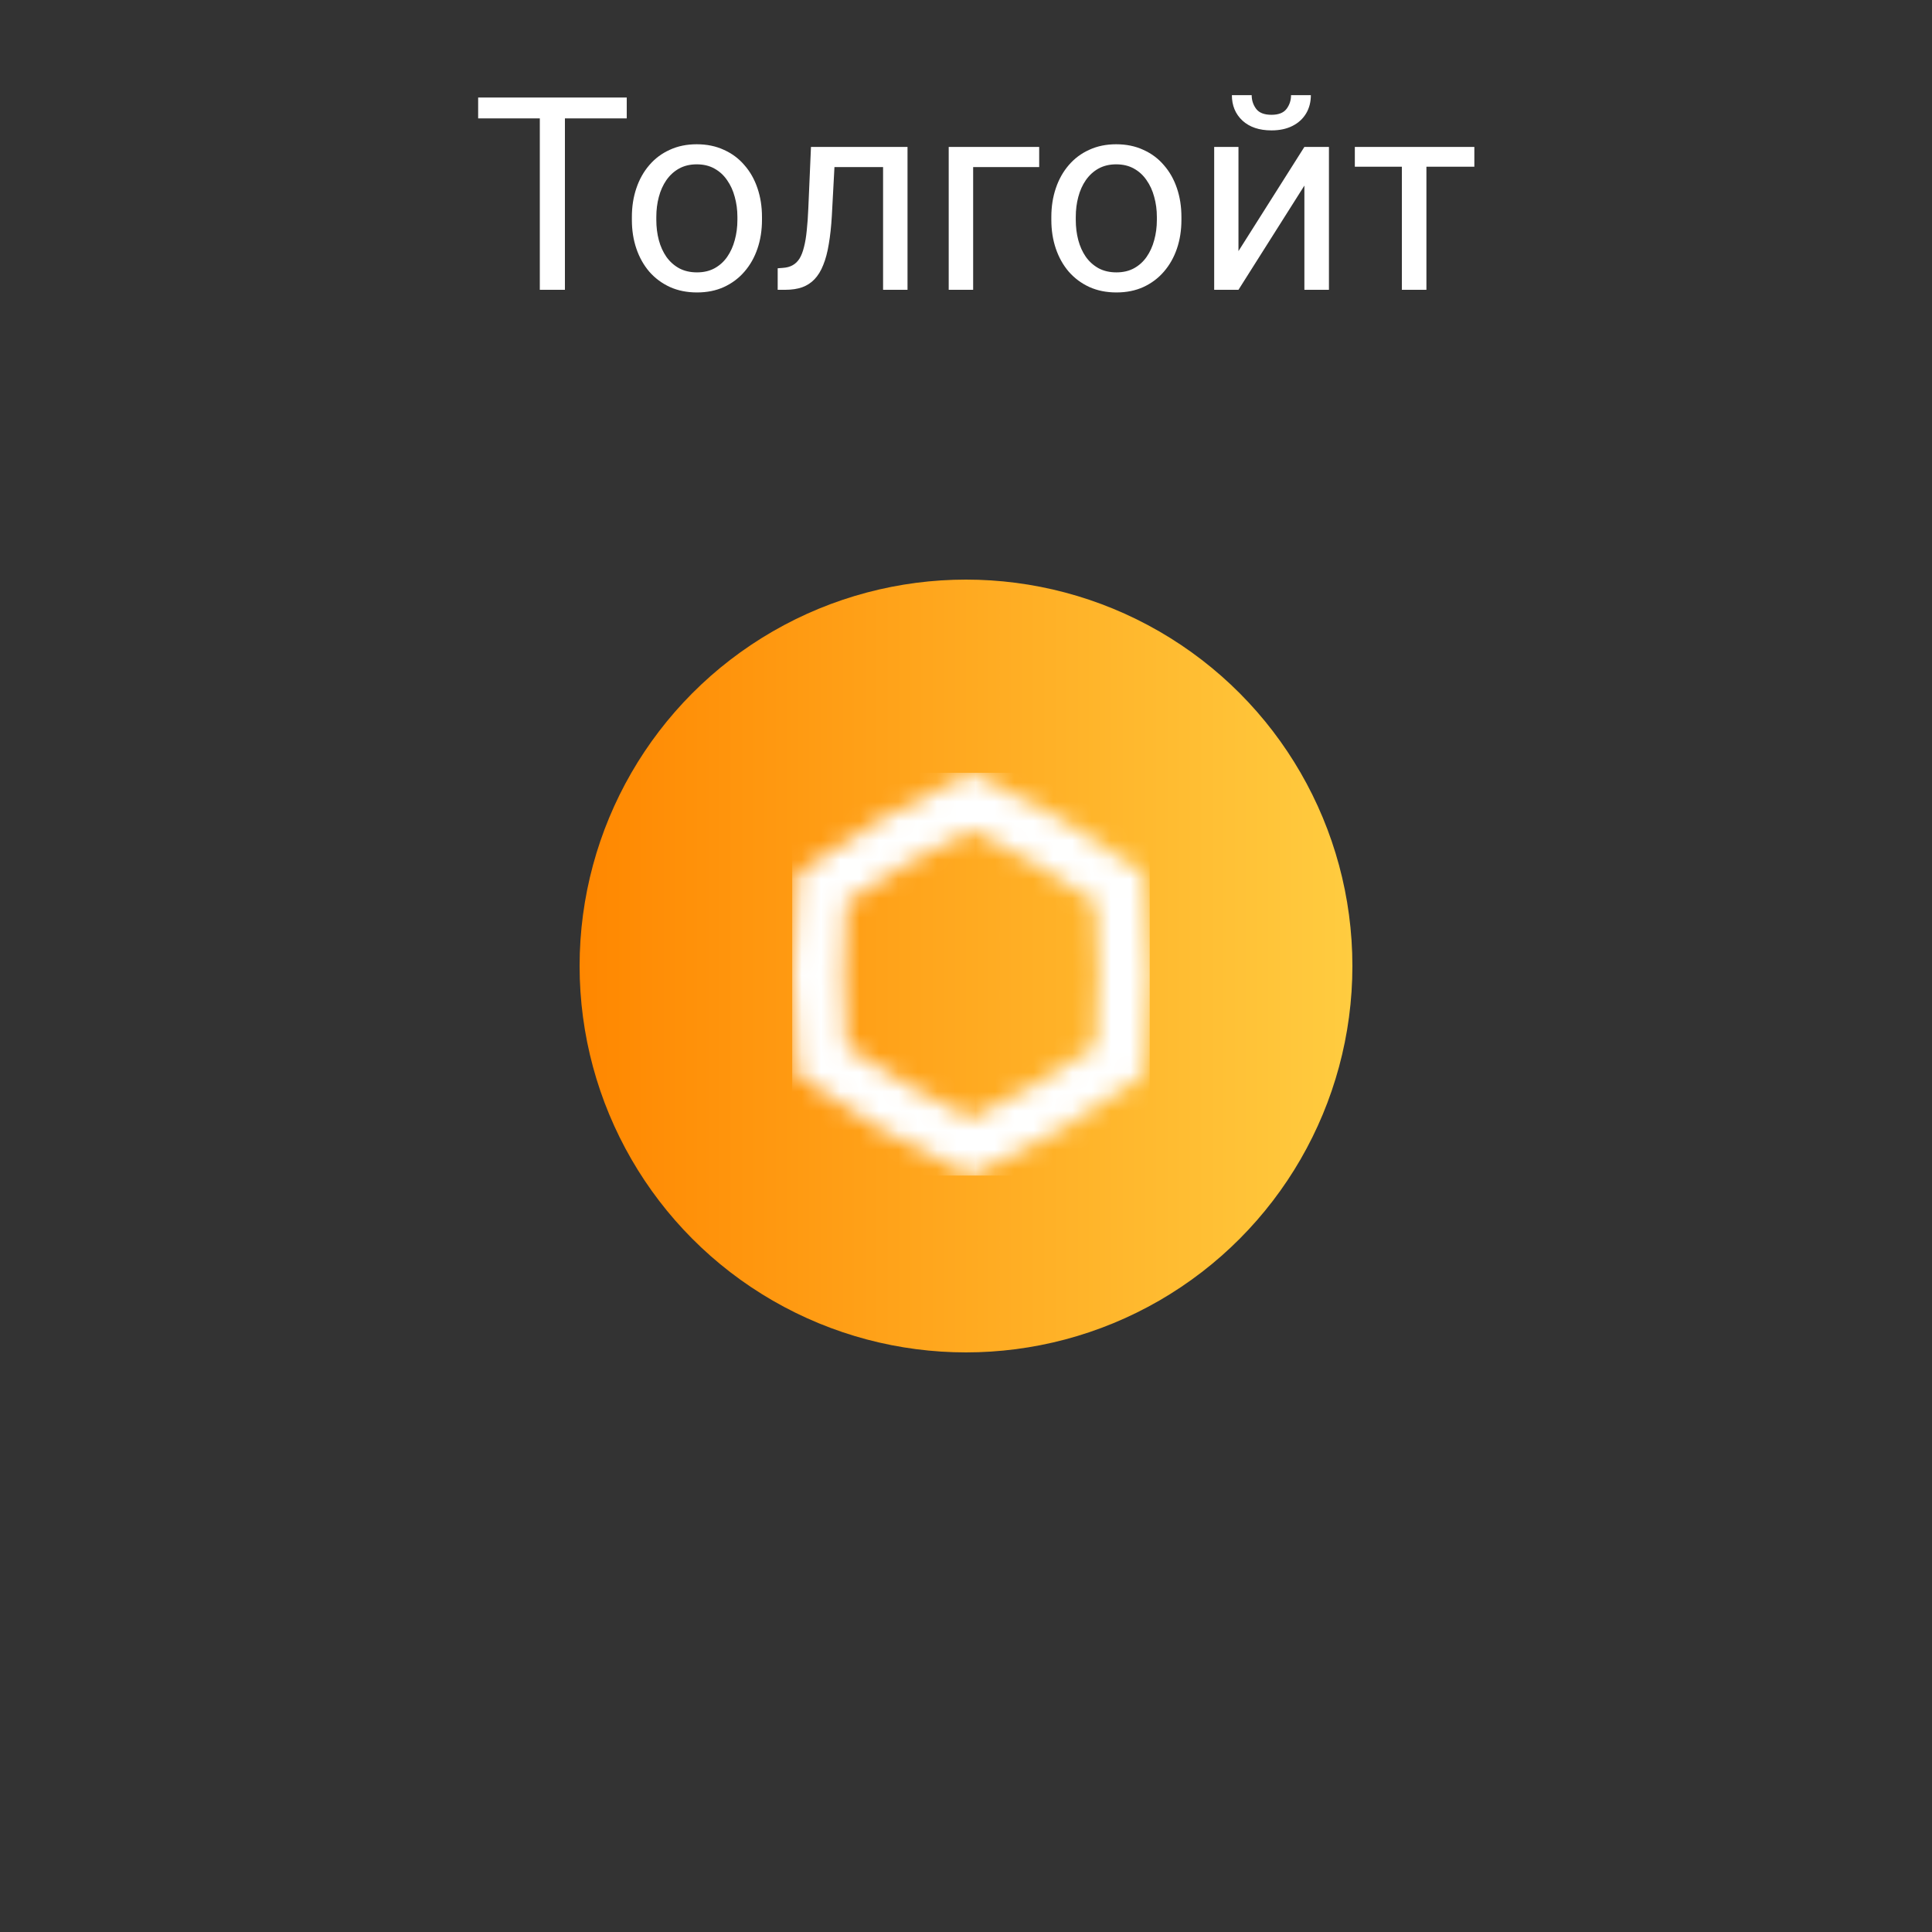 <?xml version="1.0" encoding="UTF-8"?> <svg xmlns="http://www.w3.org/2000/svg" width="100" height="100" viewBox="0 0 100 100" fill="none"><rect x="0" y="0" width="100" height="100" fill="#333333" stroke="none"/><circle cx="50" cy="50" r="20" fill="url(#paint0_linear_2340_4947)"></circle><mask id="mask0_2340_4947" style="mask-type:luminance" maskUnits="userSpaceOnUse" x="41" y="40" width="19" height="21"><path d="M46.965 56.147C45.894 55.523 44.84 54.86 43.816 54.159C43.721 52.915 43.674 51.671 43.674 50.427C43.674 49.184 43.721 47.936 43.816 46.692C44.84 45.99 45.89 45.324 46.965 44.704C48.041 44.08 49.138 43.499 50.257 42.961C51.375 43.499 52.472 44.084 53.548 44.704C54.624 45.328 55.673 45.99 56.698 46.692C56.792 47.936 56.839 49.179 56.839 50.427C56.839 51.675 56.792 52.919 56.698 54.159C55.673 54.86 54.624 55.527 53.548 56.147C52.477 56.771 51.375 57.352 50.257 57.89C49.138 57.352 48.041 56.771 46.965 56.147ZM45.628 42.376C44.081 43.275 42.62 44.226 41.266 45.212C41.094 46.881 41 48.629 41 50.423C41 52.218 41.09 53.965 41.266 55.635C42.62 56.62 44.081 57.571 45.628 58.471C47.175 59.37 48.727 60.162 50.252 60.846C51.778 60.158 53.329 59.366 54.881 58.471C56.428 57.571 57.889 56.62 59.243 55.635C59.415 53.965 59.505 52.218 59.505 50.423C59.505 48.629 59.415 46.881 59.243 45.212C57.889 44.226 56.428 43.275 54.881 42.376C53.334 41.476 51.782 40.684 50.257 40C48.731 40.689 47.18 41.48 45.628 42.376Z" fill="white"></path></mask><g mask="url(#mask0_2340_4947)"><path d="M59.509 40H41.004V60.846H59.509V40Z" fill="white"></path></g><path d="M29.24 5.047V15H27.941V5.047H29.24ZM32.44 5.047V6.127H24.749V5.047H32.44ZM32.706 11.384V11.227C32.706 10.693 32.783 10.199 32.938 9.743C33.093 9.283 33.317 8.884 33.608 8.547C33.9 8.205 34.253 7.941 34.668 7.754C35.083 7.562 35.547 7.467 36.062 7.467C36.582 7.467 37.049 7.562 37.464 7.754C37.883 7.941 38.239 8.205 38.53 8.547C38.827 8.884 39.052 9.283 39.207 9.743C39.362 10.199 39.44 10.693 39.44 11.227V11.384C39.44 11.917 39.362 12.412 39.207 12.867C39.052 13.323 38.827 13.722 38.53 14.063C38.239 14.401 37.885 14.665 37.471 14.856C37.06 15.043 36.596 15.137 36.076 15.137C35.557 15.137 35.09 15.043 34.675 14.856C34.26 14.665 33.905 14.401 33.608 14.063C33.317 13.722 33.093 13.323 32.938 12.867C32.783 12.412 32.706 11.917 32.706 11.384ZM33.971 11.227V11.384C33.971 11.753 34.014 12.102 34.101 12.43C34.187 12.753 34.317 13.04 34.49 13.291C34.668 13.542 34.889 13.74 35.153 13.886C35.418 14.027 35.725 14.098 36.076 14.098C36.422 14.098 36.726 14.027 36.985 13.886C37.25 13.74 37.468 13.542 37.642 13.291C37.815 13.04 37.945 12.753 38.031 12.43C38.122 12.102 38.168 11.753 38.168 11.384V11.227C38.168 10.862 38.122 10.518 38.031 10.194C37.945 9.866 37.812 9.577 37.635 9.326C37.462 9.071 37.243 8.87 36.978 8.725C36.719 8.579 36.413 8.506 36.062 8.506C35.716 8.506 35.411 8.579 35.147 8.725C34.887 8.87 34.668 9.071 34.49 9.326C34.317 9.577 34.187 9.866 34.101 10.194C34.014 10.518 33.971 10.862 33.971 11.227ZM45.858 7.604V8.649H42.283V7.604H45.858ZM46.973 7.604V15H45.708V7.604H46.973ZM41.976 7.604H43.247L43.056 11.172C43.024 11.723 42.971 12.211 42.898 12.635C42.83 13.054 42.734 13.414 42.611 13.715C42.493 14.016 42.342 14.262 42.16 14.453C41.982 14.64 41.768 14.779 41.518 14.87C41.267 14.957 40.977 15 40.649 15H40.253V13.886L40.526 13.865C40.722 13.852 40.889 13.806 41.025 13.729C41.167 13.651 41.285 13.537 41.381 13.387C41.477 13.232 41.554 13.034 41.613 12.792C41.677 12.55 41.725 12.263 41.757 11.931C41.793 11.598 41.821 11.211 41.839 10.769L41.976 7.604ZM53.788 7.604V8.649H50.37V15H49.105V7.604H53.788ZM54.417 11.384V11.227C54.417 10.693 54.495 10.199 54.649 9.743C54.804 9.283 55.028 8.884 55.319 8.547C55.611 8.205 55.964 7.941 56.379 7.754C56.794 7.562 57.258 7.467 57.773 7.467C58.293 7.467 58.76 7.562 59.175 7.754C59.594 7.941 59.95 8.205 60.241 8.547C60.537 8.884 60.763 9.283 60.918 9.743C61.073 10.199 61.15 10.693 61.15 11.227V11.384C61.15 11.917 61.073 12.412 60.918 12.867C60.763 13.323 60.537 13.722 60.241 14.063C59.95 14.401 59.596 14.665 59.182 14.856C58.772 15.043 58.307 15.137 57.787 15.137C57.268 15.137 56.8 15.043 56.386 14.856C55.971 14.665 55.616 14.401 55.319 14.063C55.028 13.722 54.804 13.323 54.649 12.867C54.495 12.412 54.417 11.917 54.417 11.384ZM55.682 11.227V11.384C55.682 11.753 55.725 12.102 55.812 12.43C55.898 12.753 56.028 13.04 56.201 13.291C56.379 13.542 56.6 13.74 56.864 13.886C57.129 14.027 57.436 14.098 57.787 14.098C58.133 14.098 58.437 14.027 58.696 13.886C58.961 13.74 59.179 13.542 59.352 13.291C59.526 13.04 59.656 12.753 59.742 12.43C59.833 12.102 59.879 11.753 59.879 11.384V11.227C59.879 10.862 59.833 10.518 59.742 10.194C59.656 9.866 59.523 9.577 59.346 9.326C59.172 9.071 58.954 8.87 58.69 8.725C58.43 8.579 58.124 8.506 57.773 8.506C57.427 8.506 57.122 8.579 56.857 8.725C56.598 8.87 56.379 9.071 56.201 9.326C56.028 9.577 55.898 9.866 55.812 10.194C55.725 10.518 55.682 10.862 55.682 11.227ZM64.103 12.997L67.515 7.604H68.786V15H67.515V9.606L64.103 15H62.846V7.604H64.103V12.997ZM66.824 4.924H67.85C67.85 5.279 67.768 5.596 67.603 5.874C67.439 6.147 67.205 6.362 66.899 6.517C66.594 6.672 66.232 6.749 65.812 6.749C65.179 6.749 64.678 6.58 64.309 6.243C63.944 5.901 63.762 5.462 63.762 4.924H64.787C64.787 5.193 64.865 5.43 65.019 5.635C65.174 5.84 65.439 5.942 65.812 5.942C66.177 5.942 66.437 5.84 66.592 5.635C66.747 5.43 66.824 5.193 66.824 4.924ZM73.831 7.604V15H72.56V7.604H73.831ZM76.312 7.604V8.629H70.126V7.604H76.312Z" fill="white"></path><defs><linearGradient id="paint0_linear_2340_4947" x1="30" y1="50" x2="70" y2="50" gradientUnits="userSpaceOnUse"><stop stop-color="#FF8700"></stop><stop offset="1" stop-color="#FFCC40"></stop></linearGradient></defs></svg> 